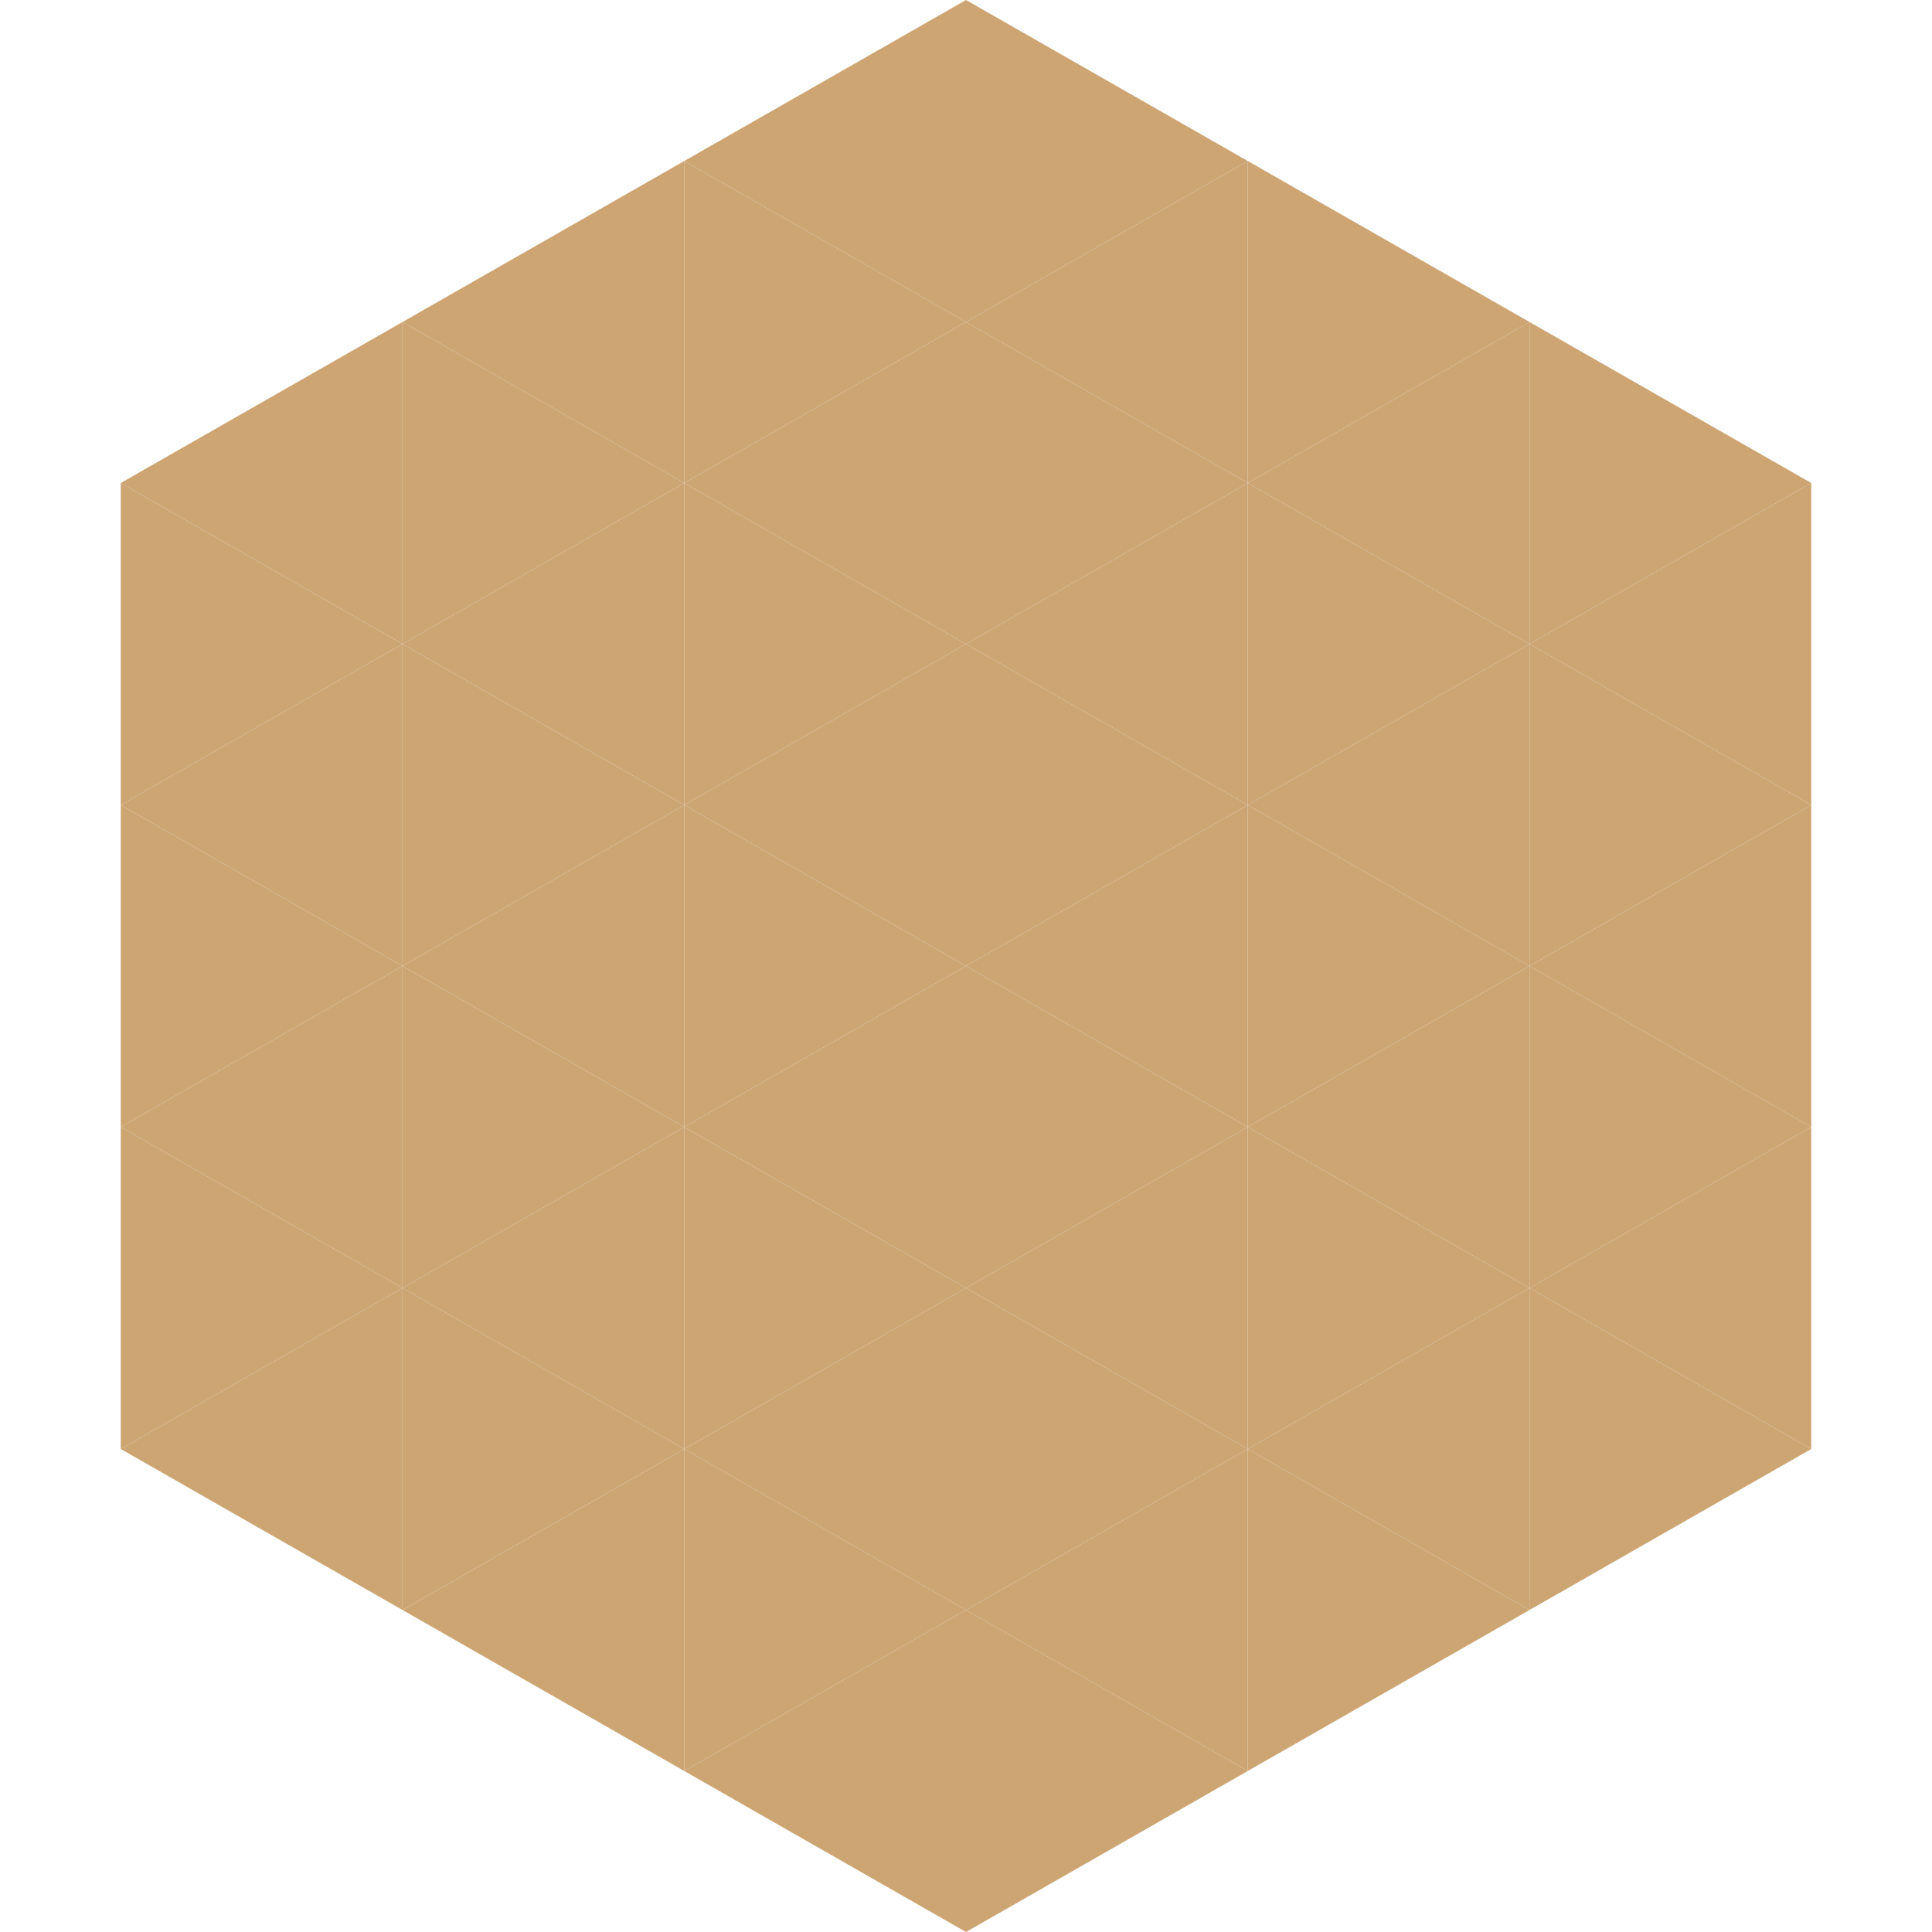 <?xml version="1.0"?>
<!-- Generated by SVGo -->
<svg width="240" height="240"
     xmlns="http://www.w3.org/2000/svg"
     xmlns:xlink="http://www.w3.org/1999/xlink">
<polygon points="50,40 15,60 50,80" style="fill:rgb(204,165,115)" />
<polygon points="190,40 225,60 190,80" style="fill:rgb(204,165,115)" />
<polygon points="15,60 50,80 15,100" style="fill:rgb(204,165,115)" />
<polygon points="225,60 190,80 225,100" style="fill:rgb(204,165,115)" />
<polygon points="50,80 15,100 50,120" style="fill:rgb(204,165,115)" />
<polygon points="190,80 225,100 190,120" style="fill:rgb(204,165,115)" />
<polygon points="15,100 50,120 15,140" style="fill:rgb(204,165,115)" />
<polygon points="225,100 190,120 225,140" style="fill:rgb(204,165,115)" />
<polygon points="50,120 15,140 50,160" style="fill:rgb(204,165,115)" />
<polygon points="190,120 225,140 190,160" style="fill:rgb(204,165,115)" />
<polygon points="15,140 50,160 15,180" style="fill:rgb(204,165,115)" />
<polygon points="225,140 190,160 225,180" style="fill:rgb(204,165,115)" />
<polygon points="50,160 15,180 50,200" style="fill:rgb(204,165,115)" />
<polygon points="190,160 225,180 190,200" style="fill:rgb(204,165,115)" />
<polygon points="15,180 50,200 15,220" style="fill:rgb(255,255,255); fill-opacity:0" />
<polygon points="225,180 190,200 225,220" style="fill:rgb(255,255,255); fill-opacity:0" />
<polygon points="50,0 85,20 50,40" style="fill:rgb(255,255,255); fill-opacity:0" />
<polygon points="190,0 155,20 190,40" style="fill:rgb(255,255,255); fill-opacity:0" />
<polygon points="85,20 50,40 85,60" style="fill:rgb(204,165,115)" />
<polygon points="155,20 190,40 155,60" style="fill:rgb(204,165,115)" />
<polygon points="50,40 85,60 50,80" style="fill:rgb(204,165,115)" />
<polygon points="190,40 155,60 190,80" style="fill:rgb(204,165,115)" />
<polygon points="85,60 50,80 85,100" style="fill:rgb(204,165,115)" />
<polygon points="155,60 190,80 155,100" style="fill:rgb(204,165,115)" />
<polygon points="50,80 85,100 50,120" style="fill:rgb(204,165,115)" />
<polygon points="190,80 155,100 190,120" style="fill:rgb(204,165,115)" />
<polygon points="85,100 50,120 85,140" style="fill:rgb(204,165,115)" />
<polygon points="155,100 190,120 155,140" style="fill:rgb(204,165,115)" />
<polygon points="50,120 85,140 50,160" style="fill:rgb(204,165,115)" />
<polygon points="190,120 155,140 190,160" style="fill:rgb(204,165,115)" />
<polygon points="85,140 50,160 85,180" style="fill:rgb(204,165,115)" />
<polygon points="155,140 190,160 155,180" style="fill:rgb(204,165,115)" />
<polygon points="50,160 85,180 50,200" style="fill:rgb(204,165,115)" />
<polygon points="190,160 155,180 190,200" style="fill:rgb(204,165,115)" />
<polygon points="85,180 50,200 85,220" style="fill:rgb(204,165,115)" />
<polygon points="155,180 190,200 155,220" style="fill:rgb(204,165,115)" />
<polygon points="120,0 85,20 120,40" style="fill:rgb(204,165,115)" />
<polygon points="120,0 155,20 120,40" style="fill:rgb(204,165,115)" />
<polygon points="85,20 120,40 85,60" style="fill:rgb(204,165,115)" />
<polygon points="155,20 120,40 155,60" style="fill:rgb(204,165,115)" />
<polygon points="120,40 85,60 120,80" style="fill:rgb(204,165,115)" />
<polygon points="120,40 155,60 120,80" style="fill:rgb(204,165,115)" />
<polygon points="85,60 120,80 85,100" style="fill:rgb(204,165,115)" />
<polygon points="155,60 120,80 155,100" style="fill:rgb(204,165,115)" />
<polygon points="120,80 85,100 120,120" style="fill:rgb(204,165,115)" />
<polygon points="120,80 155,100 120,120" style="fill:rgb(204,165,115)" />
<polygon points="85,100 120,120 85,140" style="fill:rgb(204,165,115)" />
<polygon points="155,100 120,120 155,140" style="fill:rgb(204,165,115)" />
<polygon points="120,120 85,140 120,160" style="fill:rgb(204,165,115)" />
<polygon points="120,120 155,140 120,160" style="fill:rgb(204,165,115)" />
<polygon points="85,140 120,160 85,180" style="fill:rgb(204,165,115)" />
<polygon points="155,140 120,160 155,180" style="fill:rgb(204,165,115)" />
<polygon points="120,160 85,180 120,200" style="fill:rgb(204,165,115)" />
<polygon points="120,160 155,180 120,200" style="fill:rgb(204,165,115)" />
<polygon points="85,180 120,200 85,220" style="fill:rgb(204,165,115)" />
<polygon points="155,180 120,200 155,220" style="fill:rgb(204,165,115)" />
<polygon points="120,200 85,220 120,240" style="fill:rgb(204,165,115)" />
<polygon points="120,200 155,220 120,240" style="fill:rgb(204,165,115)" />
<polygon points="85,220 120,240 85,260" style="fill:rgb(255,255,255); fill-opacity:0" />
<polygon points="155,220 120,240 155,260" style="fill:rgb(255,255,255); fill-opacity:0" />
</svg>
